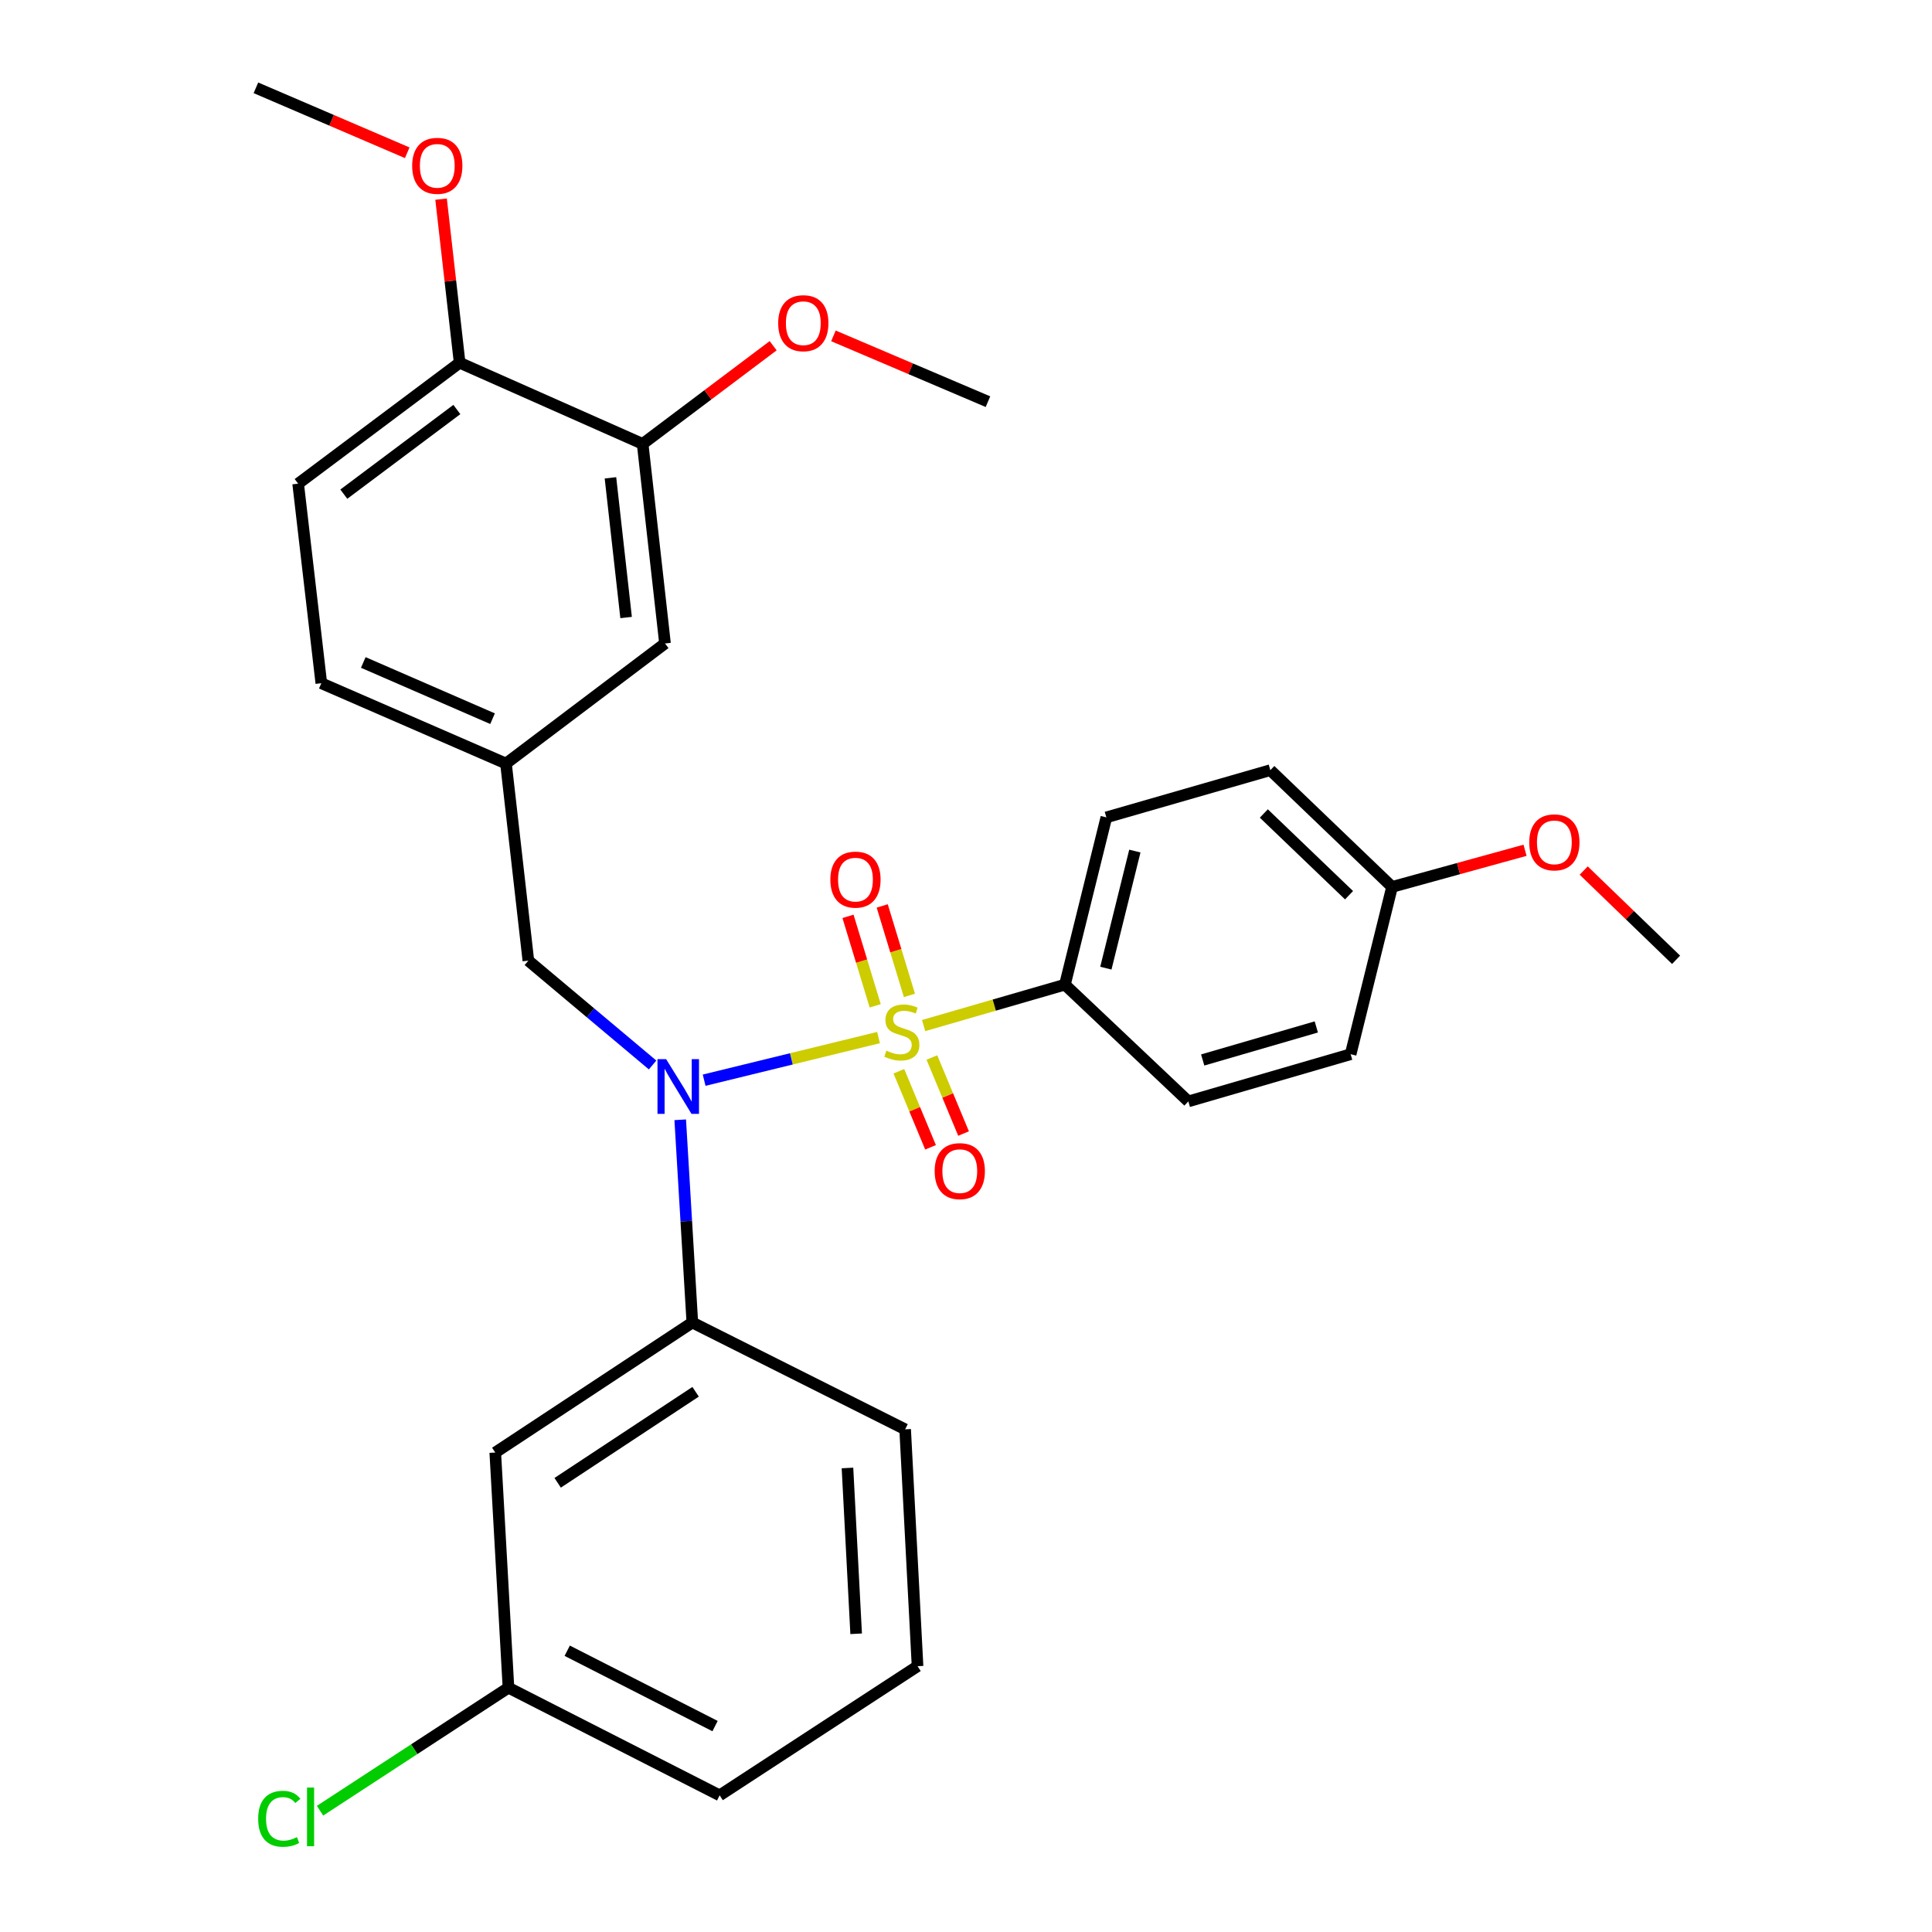 <?xml version='1.0' encoding='iso-8859-1'?>
<svg version='1.1' baseProfile='full'
              xmlns='http://www.w3.org/2000/svg'
                      xmlns:rdkit='http://www.rdkit.org/xml'
                      xmlns:xlink='http://www.w3.org/1999/xlink'
                  xml:space='preserve'
width='1000px' height='1000px' viewBox='0 0 1000 1000'>
<!-- END OF HEADER -->
<rect style='opacity:1.0;fill:#FFFFFF;stroke:none' width='1000' height='1000' x='0' y='0'> </rect>
<path class='bond-0' d='M 454.727,537.041 L 409.595,548.072' style='fill:none;fill-rule:evenodd;stroke:#CCCC00;stroke-width:6px;stroke-linecap:butt;stroke-linejoin:miter;stroke-opacity:1' />
<path class='bond-0' d='M 409.595,548.072 L 364.463,559.103' style='fill:none;fill-rule:evenodd;stroke:#0000FF;stroke-width:6px;stroke-linecap:butt;stroke-linejoin:miter;stroke-opacity:1' />
<path class='bond-2' d='M 478.063,530.829 L 514.634,520.241' style='fill:none;fill-rule:evenodd;stroke:#CCCC00;stroke-width:6px;stroke-linecap:butt;stroke-linejoin:miter;stroke-opacity:1' />
<path class='bond-2' d='M 514.634,520.241 L 551.205,509.653' style='fill:none;fill-rule:evenodd;stroke:#000000;stroke-width:6px;stroke-linecap:butt;stroke-linejoin:miter;stroke-opacity:1' />
<path class='bond-3' d='M 465.251,554.483 L 473.449,574.163' style='fill:none;fill-rule:evenodd;stroke:#CCCC00;stroke-width:6px;stroke-linecap:butt;stroke-linejoin:miter;stroke-opacity:1' />
<path class='bond-3' d='M 473.449,574.163 L 481.647,593.843' style='fill:none;fill-rule:evenodd;stroke:#FF0000;stroke-width:6px;stroke-linecap:butt;stroke-linejoin:miter;stroke-opacity:1' />
<path class='bond-3' d='M 482.342,547.364 L 490.54,567.043' style='fill:none;fill-rule:evenodd;stroke:#CCCC00;stroke-width:6px;stroke-linecap:butt;stroke-linejoin:miter;stroke-opacity:1' />
<path class='bond-3' d='M 490.54,567.043 L 498.738,586.723' style='fill:none;fill-rule:evenodd;stroke:#FF0000;stroke-width:6px;stroke-linecap:butt;stroke-linejoin:miter;stroke-opacity:1' />
<path class='bond-4' d='M 470.72,515.218 L 463.677,492.065' style='fill:none;fill-rule:evenodd;stroke:#CCCC00;stroke-width:6px;stroke-linecap:butt;stroke-linejoin:miter;stroke-opacity:1' />
<path class='bond-4' d='M 463.677,492.065 L 456.633,468.912' style='fill:none;fill-rule:evenodd;stroke:#FF0000;stroke-width:6px;stroke-linecap:butt;stroke-linejoin:miter;stroke-opacity:1' />
<path class='bond-4' d='M 453.006,520.606 L 445.963,497.454' style='fill:none;fill-rule:evenodd;stroke:#CCCC00;stroke-width:6px;stroke-linecap:butt;stroke-linejoin:miter;stroke-opacity:1' />
<path class='bond-4' d='M 445.963,497.454 L 438.92,474.301' style='fill:none;fill-rule:evenodd;stroke:#FF0000;stroke-width:6px;stroke-linecap:butt;stroke-linejoin:miter;stroke-opacity:1' />
<path class='bond-1' d='M 352.083,579.6 L 355.215,632.065' style='fill:none;fill-rule:evenodd;stroke:#0000FF;stroke-width:6px;stroke-linecap:butt;stroke-linejoin:miter;stroke-opacity:1' />
<path class='bond-1' d='M 355.215,632.065 L 358.348,684.53' style='fill:none;fill-rule:evenodd;stroke:#000000;stroke-width:6px;stroke-linecap:butt;stroke-linejoin:miter;stroke-opacity:1' />
<path class='bond-6' d='M 337.782,551.234 L 305.629,524.231' style='fill:none;fill-rule:evenodd;stroke:#0000FF;stroke-width:6px;stroke-linecap:butt;stroke-linejoin:miter;stroke-opacity:1' />
<path class='bond-6' d='M 305.629,524.231 L 273.476,497.227' style='fill:none;fill-rule:evenodd;stroke:#000000;stroke-width:6px;stroke-linecap:butt;stroke-linejoin:miter;stroke-opacity:1' />
<path class='bond-5' d='M 358.348,684.53 L 256.349,751.833' style='fill:none;fill-rule:evenodd;stroke:#000000;stroke-width:6px;stroke-linecap:butt;stroke-linejoin:miter;stroke-opacity:1' />
<path class='bond-5' d='M 360.044,720.382 L 288.644,767.495' style='fill:none;fill-rule:evenodd;stroke:#000000;stroke-width:6px;stroke-linecap:butt;stroke-linejoin:miter;stroke-opacity:1' />
<path class='bond-22' d='M 358.348,684.53 L 468.503,739.819' style='fill:none;fill-rule:evenodd;stroke:#000000;stroke-width:6px;stroke-linecap:butt;stroke-linejoin:miter;stroke-opacity:1' />
<path class='bond-11' d='M 551.205,509.653 L 572.642,423.074' style='fill:none;fill-rule:evenodd;stroke:#000000;stroke-width:6px;stroke-linecap:butt;stroke-linejoin:miter;stroke-opacity:1' />
<path class='bond-11' d='M 572.393,501.116 L 587.399,440.511' style='fill:none;fill-rule:evenodd;stroke:#000000;stroke-width:6px;stroke-linecap:butt;stroke-linejoin:miter;stroke-opacity:1' />
<path class='bond-12' d='M 551.205,509.653 L 615.083,570.085' style='fill:none;fill-rule:evenodd;stroke:#000000;stroke-width:6px;stroke-linecap:butt;stroke-linejoin:miter;stroke-opacity:1' />
<path class='bond-14' d='M 256.349,751.833 L 263.179,873.551' style='fill:none;fill-rule:evenodd;stroke:#000000;stroke-width:6px;stroke-linecap:butt;stroke-linejoin:miter;stroke-opacity:1' />
<path class='bond-10' d='M 273.476,497.227 L 261.893,395.208' style='fill:none;fill-rule:evenodd;stroke:#000000;stroke-width:6px;stroke-linecap:butt;stroke-linejoin:miter;stroke-opacity:1' />
<path class='bond-7' d='M 332.632,229.764 L 344.204,333.059' style='fill:none;fill-rule:evenodd;stroke:#000000;stroke-width:6px;stroke-linecap:butt;stroke-linejoin:miter;stroke-opacity:1' />
<path class='bond-7' d='M 315.968,247.319 L 324.068,319.626' style='fill:none;fill-rule:evenodd;stroke:#000000;stroke-width:6px;stroke-linecap:butt;stroke-linejoin:miter;stroke-opacity:1' />
<path class='bond-17' d='M 332.632,229.764 L 366.408,204.352' style='fill:none;fill-rule:evenodd;stroke:#000000;stroke-width:6px;stroke-linecap:butt;stroke-linejoin:miter;stroke-opacity:1' />
<path class='bond-17' d='M 366.408,204.352 L 400.185,178.941' style='fill:none;fill-rule:evenodd;stroke:#FF0000;stroke-width:6px;stroke-linecap:butt;stroke-linejoin:miter;stroke-opacity:1' />
<path class='bond-31' d='M 332.632,229.764 L 237.906,187.755' style='fill:none;fill-rule:evenodd;stroke:#000000;stroke-width:6px;stroke-linecap:butt;stroke-linejoin:miter;stroke-opacity:1' />
<path class='bond-8' d='M 237.906,187.755 L 154.32,250.347' style='fill:none;fill-rule:evenodd;stroke:#000000;stroke-width:6px;stroke-linecap:butt;stroke-linejoin:miter;stroke-opacity:1' />
<path class='bond-8' d='M 236.466,211.964 L 177.956,255.778' style='fill:none;fill-rule:evenodd;stroke:#000000;stroke-width:6px;stroke-linecap:butt;stroke-linejoin:miter;stroke-opacity:1' />
<path class='bond-21' d='M 237.906,187.755 L 233.103,145.414' style='fill:none;fill-rule:evenodd;stroke:#000000;stroke-width:6px;stroke-linecap:butt;stroke-linejoin:miter;stroke-opacity:1' />
<path class='bond-21' d='M 233.103,145.414 L 228.299,103.072' style='fill:none;fill-rule:evenodd;stroke:#FF0000;stroke-width:6px;stroke-linecap:butt;stroke-linejoin:miter;stroke-opacity:1' />
<path class='bond-9' d='M 344.204,333.059 L 261.893,395.208' style='fill:none;fill-rule:evenodd;stroke:#000000;stroke-width:6px;stroke-linecap:butt;stroke-linejoin:miter;stroke-opacity:1' />
<path class='bond-15' d='M 261.893,395.208 L 166.313,353.631' style='fill:none;fill-rule:evenodd;stroke:#000000;stroke-width:6px;stroke-linecap:butt;stroke-linejoin:miter;stroke-opacity:1' />
<path class='bond-15' d='M 254.942,371.993 L 188.036,342.889' style='fill:none;fill-rule:evenodd;stroke:#000000;stroke-width:6px;stroke-linecap:butt;stroke-linejoin:miter;stroke-opacity:1' />
<path class='bond-18' d='M 572.642,423.074 L 657.524,398.634' style='fill:none;fill-rule:evenodd;stroke:#000000;stroke-width:6px;stroke-linecap:butt;stroke-linejoin:miter;stroke-opacity:1' />
<path class='bond-19' d='M 615.083,570.085 L 699.091,545.655' style='fill:none;fill-rule:evenodd;stroke:#000000;stroke-width:6px;stroke-linecap:butt;stroke-linejoin:miter;stroke-opacity:1' />
<path class='bond-19' d='M 622.514,548.642 L 681.319,531.541' style='fill:none;fill-rule:evenodd;stroke:#000000;stroke-width:6px;stroke-linecap:butt;stroke-linejoin:miter;stroke-opacity:1' />
<path class='bond-13' d='M 154.32,250.347 L 166.313,353.631' style='fill:none;fill-rule:evenodd;stroke:#000000;stroke-width:6px;stroke-linecap:butt;stroke-linejoin:miter;stroke-opacity:1' />
<path class='bond-20' d='M 263.179,873.551 L 214.413,905.387' style='fill:none;fill-rule:evenodd;stroke:#000000;stroke-width:6px;stroke-linecap:butt;stroke-linejoin:miter;stroke-opacity:1' />
<path class='bond-20' d='M 214.413,905.387 L 165.647,937.224' style='fill:none;fill-rule:evenodd;stroke:#00CC00;stroke-width:6px;stroke-linecap:butt;stroke-linejoin:miter;stroke-opacity:1' />
<path class='bond-25' d='M 263.179,873.551 L 372.491,929.271' style='fill:none;fill-rule:evenodd;stroke:#000000;stroke-width:6px;stroke-linecap:butt;stroke-linejoin:miter;stroke-opacity:1' />
<path class='bond-25' d='M 293.59,854.416 L 370.109,893.42' style='fill:none;fill-rule:evenodd;stroke:#000000;stroke-width:6px;stroke-linecap:butt;stroke-linejoin:miter;stroke-opacity:1' />
<path class='bond-16' d='M 720.527,459.065 L 699.091,545.655' style='fill:none;fill-rule:evenodd;stroke:#000000;stroke-width:6px;stroke-linecap:butt;stroke-linejoin:miter;stroke-opacity:1' />
<path class='bond-23' d='M 720.527,459.065 L 754.942,449.584' style='fill:none;fill-rule:evenodd;stroke:#000000;stroke-width:6px;stroke-linecap:butt;stroke-linejoin:miter;stroke-opacity:1' />
<path class='bond-23' d='M 754.942,449.584 L 789.357,440.103' style='fill:none;fill-rule:evenodd;stroke:#FF0000;stroke-width:6px;stroke-linecap:butt;stroke-linejoin:miter;stroke-opacity:1' />
<path class='bond-29' d='M 720.527,459.065 L 657.524,398.634' style='fill:none;fill-rule:evenodd;stroke:#000000;stroke-width:6px;stroke-linecap:butt;stroke-linejoin:miter;stroke-opacity:1' />
<path class='bond-29' d='M 698.26,463.363 L 654.158,421.06' style='fill:none;fill-rule:evenodd;stroke:#000000;stroke-width:6px;stroke-linecap:butt;stroke-linejoin:miter;stroke-opacity:1' />
<path class='bond-26' d='M 431.383,173.845 L 471.375,190.875' style='fill:none;fill-rule:evenodd;stroke:#FF0000;stroke-width:6px;stroke-linecap:butt;stroke-linejoin:miter;stroke-opacity:1' />
<path class='bond-26' d='M 471.375,190.875 L 511.366,207.906' style='fill:none;fill-rule:evenodd;stroke:#000000;stroke-width:6px;stroke-linecap:butt;stroke-linejoin:miter;stroke-opacity:1' />
<path class='bond-27' d='M 210.78,79.07 L 171.621,62.262' style='fill:none;fill-rule:evenodd;stroke:#FF0000;stroke-width:6px;stroke-linecap:butt;stroke-linejoin:miter;stroke-opacity:1' />
<path class='bond-27' d='M 171.621,62.262 L 132.461,45.455' style='fill:none;fill-rule:evenodd;stroke:#000000;stroke-width:6px;stroke-linecap:butt;stroke-linejoin:miter;stroke-opacity:1' />
<path class='bond-24' d='M 468.503,739.819 L 474.922,862.421' style='fill:none;fill-rule:evenodd;stroke:#000000;stroke-width:6px;stroke-linecap:butt;stroke-linejoin:miter;stroke-opacity:1' />
<path class='bond-24' d='M 438.65,759.822 L 443.143,845.644' style='fill:none;fill-rule:evenodd;stroke:#000000;stroke-width:6px;stroke-linecap:butt;stroke-linejoin:miter;stroke-opacity:1' />
<path class='bond-28' d='M 819.725,450.598 L 843.632,473.697' style='fill:none;fill-rule:evenodd;stroke:#FF0000;stroke-width:6px;stroke-linecap:butt;stroke-linejoin:miter;stroke-opacity:1' />
<path class='bond-28' d='M 843.632,473.697 L 867.539,496.795' style='fill:none;fill-rule:evenodd;stroke:#000000;stroke-width:6px;stroke-linecap:butt;stroke-linejoin:miter;stroke-opacity:1' />
<path class='bond-30' d='M 474.922,862.421 L 372.491,929.271' style='fill:none;fill-rule:evenodd;stroke:#000000;stroke-width:6px;stroke-linecap:butt;stroke-linejoin:miter;stroke-opacity:1' />
<path  class='atom-0' d='M 458.786 543.813
Q 459.106 543.933, 460.426 544.493
Q 461.746 545.053, 463.186 545.413
Q 464.666 545.733, 466.106 545.733
Q 468.786 545.733, 470.346 544.453
Q 471.906 543.133, 471.906 540.853
Q 471.906 539.293, 471.106 538.333
Q 470.346 537.373, 469.146 536.853
Q 467.946 536.333, 465.946 535.733
Q 463.426 534.973, 461.906 534.253
Q 460.426 533.533, 459.346 532.013
Q 458.306 530.493, 458.306 527.933
Q 458.306 524.373, 460.706 522.173
Q 463.146 519.973, 467.946 519.973
Q 471.226 519.973, 474.946 521.533
L 474.026 524.613
Q 470.626 523.213, 468.066 523.213
Q 465.306 523.213, 463.786 524.373
Q 462.266 525.493, 462.306 527.453
Q 462.306 528.973, 463.066 529.893
Q 463.866 530.813, 464.986 531.333
Q 466.146 531.853, 468.066 532.453
Q 470.626 533.253, 472.146 534.053
Q 473.666 534.853, 474.746 536.493
Q 475.866 538.093, 475.866 540.853
Q 475.866 544.773, 473.226 546.893
Q 470.626 548.973, 466.266 548.973
Q 463.746 548.973, 461.826 548.413
Q 459.946 547.893, 457.706 546.973
L 458.786 543.813
' fill='#CCCC00'/>
<path  class='atom-1' d='M 344.795 548.221
L 354.075 563.221
Q 354.995 564.701, 356.475 567.381
Q 357.955 570.061, 358.035 570.221
L 358.035 548.221
L 361.795 548.221
L 361.795 576.541
L 357.915 576.541
L 347.955 560.141
Q 346.795 558.221, 345.555 556.021
Q 344.355 553.821, 343.995 553.141
L 343.995 576.541
L 340.315 576.541
L 340.315 548.221
L 344.795 548.221
' fill='#0000FF'/>
<path  class='atom-4' d='M 483.78 606.177
Q 483.78 599.377, 487.14 595.577
Q 490.5 591.777, 496.78 591.777
Q 503.06 591.777, 506.42 595.577
Q 509.78 599.377, 509.78 606.177
Q 509.78 613.057, 506.38 616.977
Q 502.98 620.857, 496.78 620.857
Q 490.54 620.857, 487.14 616.977
Q 483.78 613.097, 483.78 606.177
M 496.78 617.657
Q 501.1 617.657, 503.42 614.777
Q 505.78 611.857, 505.78 606.177
Q 505.78 600.617, 503.42 597.817
Q 501.1 594.977, 496.78 594.977
Q 492.46 594.977, 490.1 597.777
Q 487.78 600.577, 487.78 606.177
Q 487.78 611.897, 490.1 614.777
Q 492.46 617.657, 496.78 617.657
' fill='#FF0000'/>
<path  class='atom-5' d='M 429.788 455.288
Q 429.788 448.488, 433.148 444.688
Q 436.508 440.888, 442.788 440.888
Q 449.068 440.888, 452.428 444.688
Q 455.788 448.488, 455.788 455.288
Q 455.788 462.168, 452.388 466.088
Q 448.988 469.968, 442.788 469.968
Q 436.548 469.968, 433.148 466.088
Q 429.788 462.208, 429.788 455.288
M 442.788 466.768
Q 447.108 466.768, 449.428 463.888
Q 451.788 460.968, 451.788 455.288
Q 451.788 449.728, 449.428 446.928
Q 447.108 444.088, 442.788 444.088
Q 438.468 444.088, 436.108 446.888
Q 433.788 449.688, 433.788 455.288
Q 433.788 461.008, 436.108 463.888
Q 438.468 466.768, 442.788 466.768
' fill='#FF0000'/>
<path  class='atom-18' d='M 402.786 167.283
Q 402.786 160.483, 406.146 156.683
Q 409.506 152.883, 415.786 152.883
Q 422.066 152.883, 425.426 156.683
Q 428.786 160.483, 428.786 167.283
Q 428.786 174.163, 425.386 178.083
Q 421.986 181.963, 415.786 181.963
Q 409.546 181.963, 406.146 178.083
Q 402.786 174.203, 402.786 167.283
M 415.786 178.763
Q 420.106 178.763, 422.426 175.883
Q 424.786 172.963, 424.786 167.283
Q 424.786 161.723, 422.426 158.923
Q 420.106 156.083, 415.786 156.083
Q 411.466 156.083, 409.106 158.883
Q 406.786 161.683, 406.786 167.283
Q 406.786 173.003, 409.106 175.883
Q 411.466 178.763, 415.786 178.763
' fill='#FF0000'/>
<path  class='atom-21' d='M 133.629 941.402
Q 133.629 934.362, 136.909 930.682
Q 140.229 926.962, 146.509 926.962
Q 152.349 926.962, 155.469 931.082
L 152.829 933.242
Q 150.549 930.242, 146.509 930.242
Q 142.229 930.242, 139.949 933.122
Q 137.709 935.962, 137.709 941.402
Q 137.709 947.002, 140.029 949.882
Q 142.389 952.762, 146.949 952.762
Q 150.069 952.762, 153.709 950.882
L 154.829 953.882
Q 153.349 954.842, 151.109 955.402
Q 148.869 955.962, 146.389 955.962
Q 140.229 955.962, 136.909 952.202
Q 133.629 948.442, 133.629 941.402
' fill='#00CC00'/>
<path  class='atom-21' d='M 158.909 925.242
L 162.589 925.242
L 162.589 955.602
L 158.909 955.602
L 158.909 925.242
' fill='#00CC00'/>
<path  class='atom-22' d='M 213.334 85.826
Q 213.334 79.026, 216.694 75.226
Q 220.054 71.426, 226.334 71.426
Q 232.614 71.426, 235.974 75.226
Q 239.334 79.026, 239.334 85.826
Q 239.334 92.706, 235.934 96.626
Q 232.534 100.506, 226.334 100.506
Q 220.094 100.506, 216.694 96.626
Q 213.334 92.746, 213.334 85.826
M 226.334 97.306
Q 230.654 97.306, 232.974 94.426
Q 235.334 91.506, 235.334 85.826
Q 235.334 80.266, 232.974 77.466
Q 230.654 74.626, 226.334 74.626
Q 222.014 74.626, 219.654 77.426
Q 217.334 80.226, 217.334 85.826
Q 217.334 91.546, 219.654 94.426
Q 222.014 97.306, 226.334 97.306
' fill='#FF0000'/>
<path  class='atom-24' d='M 791.535 436.001
Q 791.535 429.201, 794.895 425.401
Q 798.255 421.601, 804.535 421.601
Q 810.815 421.601, 814.175 425.401
Q 817.535 429.201, 817.535 436.001
Q 817.535 442.881, 814.135 446.801
Q 810.735 450.681, 804.535 450.681
Q 798.295 450.681, 794.895 446.801
Q 791.535 442.921, 791.535 436.001
M 804.535 447.481
Q 808.855 447.481, 811.175 444.601
Q 813.535 441.681, 813.535 436.001
Q 813.535 430.441, 811.175 427.641
Q 808.855 424.801, 804.535 424.801
Q 800.215 424.801, 797.855 427.601
Q 795.535 430.401, 795.535 436.001
Q 795.535 441.721, 797.855 444.601
Q 800.215 447.481, 804.535 447.481
' fill='#FF0000'/>
</svg>
